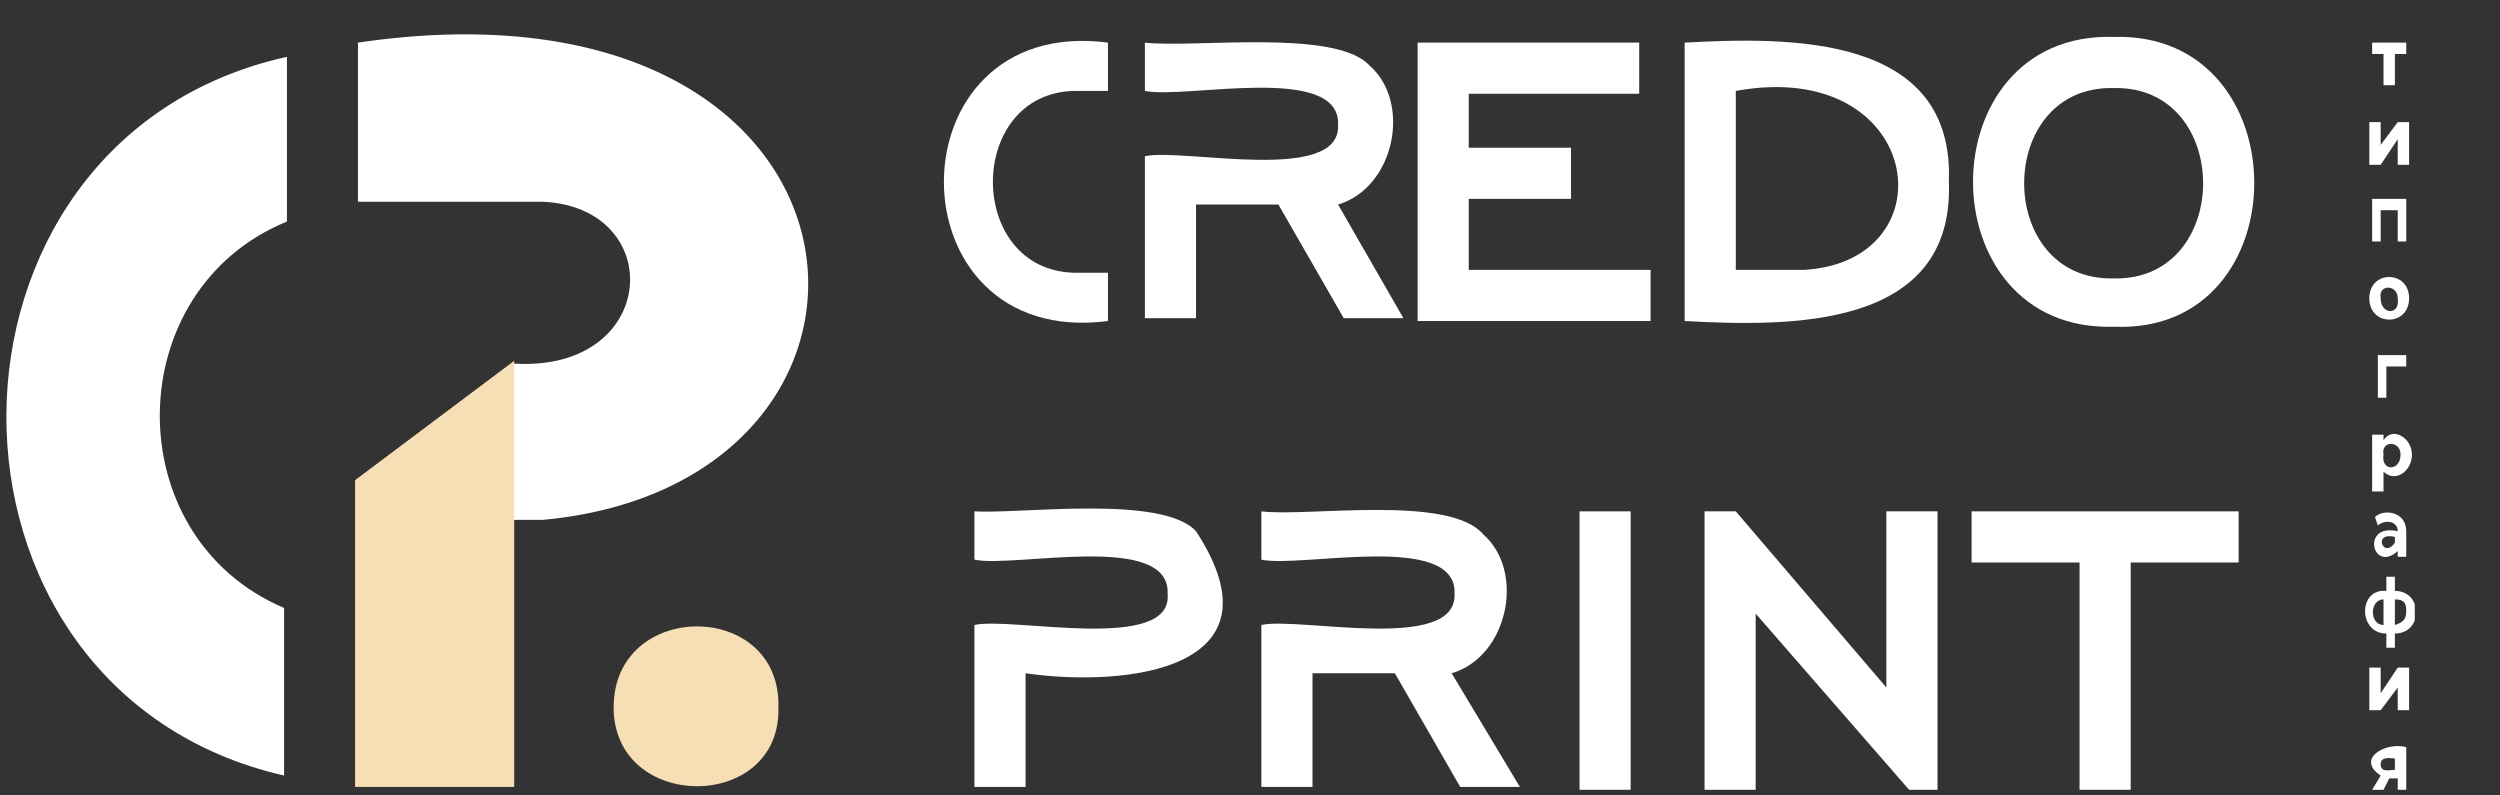<?xml version="1.0" encoding="UTF-8"?> <!-- Generator: Adobe Illustrator 26.5.0, SVG Export Plug-In . SVG Version: 6.00 Build 0) --> <svg xmlns="http://www.w3.org/2000/svg" xmlns:xlink="http://www.w3.org/1999/xlink" id="Слой_1" x="0px" y="0px" viewBox="0 0 88 28" style="enable-background:new 0 0 88 28;" xml:space="preserve"><rect x="0" y="0" width="88" height="28" fill="#333333" stroke="none"/> <style type="text/css"> .st0{fill:#FFFFFF;} .st1{clip-path:url(#SVGID_00000070106190344326810840000011343090418053192867_);fill:#FFFFFF;} .st2{clip-path:url(#SVGID_00000168832638167800239970000016042682186249631617_);fill:#FFFFFF;} .st3{fill:#F6DFB5;} .st4{clip-path:url(#SVGID_00000054250819240235454420000018436027825526266273_);fill:#F6DFB5;} .st5{clip-path:url(#SVGID_00000054250819240235454420000018436027825526266273_);fill:#FFFFFF;} .st6{clip-path:url(#SVGID_00000127751834440621087850000008598629932319823292_);fill:#FFFFFF;} .st7{clip-path:url(#SVGID_00000103222681041990885820000016951230963867622277_);fill:#FFFFFF;} .st8{clip-path:url(#SVGID_00000179639965047528300330000008388725134781130682_);fill:#FFFFFF;} </style> <g> <defs> <rect id="SVGID_1_" x="-199.5" y="0.7" width="284.5" height="251.1"></rect> </defs> <clipPath id="SVGID_00000141426539049016344970000000476045411690988690_"> <use xlink:href="#SVGID_1_" style="overflow:visible;"></use> </clipPath> </g> <g> <defs> <rect id="SVGID_00000038407927680882237770000014721090940429677744_" x="-199.5" y="0.7" width="284.5" height="251.1"></rect> </defs> <clipPath id="SVGID_00000008122849991257802690000012485742819339963809_"> <use xlink:href="#SVGID_00000038407927680882237770000014721090940429677744_" style="overflow:visible;"></use> </clipPath> </g> <g> <defs> <rect id="SVGID_00000116230253823760502380000000210591223758085255_" x="-199.5" y="0.7" width="284.5" height="251.1"></rect> </defs> <clipPath id="SVGID_00000043447820275588694880000012258405329694785158_"> <use xlink:href="#SVGID_00000116230253823760502380000000210591223758085255_" style="overflow:visible;"></use> </clipPath> </g> <g> <defs> <rect id="SVGID_00000096044399314251982480000012818550193657900458_" x="-199.5" y="0.7" width="284.5" height="251.1"></rect> </defs> <clipPath id="SVGID_00000165933897571177274860000009929775753939744179_"> <use xlink:href="#SVGID_00000096044399314251982480000012818550193657900458_" style="overflow:visible;"></use> </clipPath> </g> <polygon class="st0" points="49.9,11.3 49.9,1.5 57.7,1.5 57.7,3.3 51.7,3.3 51.7,5.2 55.3,5.2 55.3,7 51.7,7 51.7,9.5 58.1,9.5 58.1,11.3 "></polygon> <g> <defs> <rect id="SVGID_00000161618148843782959330000015626129681524189356_" x="-199.5" y="0.7" width="284.5" height="251.1"></rect> </defs> <clipPath id="SVGID_00000177484024514706597650000010370914791415384459_"> <use xlink:href="#SVGID_00000161618148843782959330000015626129681524189356_" style="overflow:visible;"></use> </clipPath> <path style="clip-path:url(#SVGID_00000177484024514706597650000010370914791415384459_);fill:#FFFFFF;" d="M63.5,9.5 c5.2-0.3,4.2-7.5-2.4-6.3v6.3H63.5z M59.3,11.3V1.5c3.7-0.2,9.5-0.3,9.3,4.9C68.8,11.6,63,11.5,59.3,11.3z"></path> <path style="clip-path:url(#SVGID_00000177484024514706597650000010370914791415384459_);fill:#FFFFFF;" d="M74.4,3.1 c-4.2-0.1-4.2,6.8,0,6.7C78.6,9.9,78.6,3,74.4,3.1 M74.4,11.5c-6.6,0.2-6.6-10.4,0-10.2C81,1.1,81,11.8,74.4,11.5"></path> </g> <rect x="55.6" y="18" class="st0" width="1.8" height="9.8"></rect> <polygon class="st0" points="67.2,27.8 61.8,21.6 61.8,27.8 60,27.8 60,18 61.1,18 66.4,24.2 66.4,18 68.2,18 68.2,27.8 "></polygon> <polygon class="st0" points="73.2,27.8 73.2,19.8 69.4,19.8 69.4,18 78.8,18 78.8,19.8 75,19.8 75,27.8 "></polygon> <g> <defs> <rect id="SVGID_00000065034859175812683590000006157739648812446895_" x="-199.5" y="0.7" width="284.5" height="251.1"></rect> </defs> <clipPath id="SVGID_00000005249889080925633750000001834847895868664232_"> <use xlink:href="#SVGID_00000065034859175812683590000006157739648812446895_" style="overflow:visible;"></use> </clipPath> <path style="clip-path:url(#SVGID_00000005249889080925633750000001834847895868664232_);fill:#FFFFFF;" d="M19.1,18.3h-4.1 l0.1-3.1l3-2.4c5.1,0.3,5.4-5.5,1-5.7c0,0-6.5,0-6.5,0V1.5C31.6-1.3,33.2,17,19.1,18.3"></path> <path style="clip-path:url(#SVGID_00000005249889080925633750000001834847895868664232_);fill:#FFFFFF;" d="M10,27.3v-5.9 c-5.9-2.5-5.8-11.2,0.1-13.6V2C-3,4.9-3.1,24.3,10,27.3C10,27.3,10,27.3,10,27.3"></path> </g> <polygon class="st3" points="18.1,27.7 12.5,27.7 12.5,16.9 18.1,12.7 "></polygon> <g> <defs> <rect id="SVGID_00000101097053691682387170000017757421281296664705_" x="-199.5" y="0.7" width="284.5" height="251.1"></rect> </defs> <clipPath id="SVGID_00000086670042941459455540000003943213726948708531_"> <use xlink:href="#SVGID_00000101097053691682387170000017757421281296664705_" style="overflow:visible;"></use> </clipPath> <path style="clip-path:url(#SVGID_00000086670042941459455540000003943213726948708531_);fill:#F6DFB5;" d="M27.4,24.9 c0.1,3.7-5.8,3.7-5.8,0C21.6,21.1,27.5,21.1,27.4,24.9"></path> <path style="clip-path:url(#SVGID_00000086670042941459455540000003943213726948708531_);fill:#FFFFFF;" d="M51.1,23.7 c2-0.6,2.6-3.6,1.1-4.9C51,17.4,46,18.2,44.4,18v1.7c1.4,0.3,6.9-1,6.8,1.2c0.1,2.1-5.5,0.8-6.8,1.1v5.7h1.8v-4h2.9l2.3,4h2.1 L51.1,23.7z"></path> <path style="clip-path:url(#SVGID_00000086670042941459455540000003943213726948708531_);fill:#FFFFFF;" d="M47.1,7.2 c2-0.6,2.6-3.6,1.1-4.9C47,1,42,1.7,40.3,1.5v1.7c1.4,0.3,6.9-1,6.8,1.2c0.1,2.1-5.5,0.8-6.8,1.1v5.7h1.8v-4h2.9l2.3,4h2.1 L47.1,7.2z"></path> <path style="clip-path:url(#SVGID_00000086670042941459455540000003943213726948708531_);fill:#FFFFFF;" d="M42.1,18.7 c-1.2-1.3-6.2-0.6-7.8-0.7v1.7c1.4,0.3,6.9-1,6.8,1.2c0.2,2.1-5.5,0.8-6.8,1.1v5.7h1.8v-4C39.6,24.2,45.3,23.6,42.1,18.7"></path> <path style="clip-path:url(#SVGID_00000086670042941459455540000003943213726948708531_);fill:#FFFFFF;" d="M37.8,3.2L37.8,3.2 l1.2,0V1.5c-7.7-1-7.7,10.8,0,9.8V9.6h-1.2v0C34,9.5,34,3.3,37.8,3.2"></path> </g> <polygon class="st0" points="83.5,1.5 83.5,1.9 83.9,1.9 83.9,3 84.3,3 84.3,1.9 84.7,1.9 84.7,1.5 "></polygon> <polygon class="st0" points="84.4,4.3 83.8,5.1 83.8,4.3 83.4,4.3 83.4,5.8 83.8,5.8 84.4,4.9 84.4,5.8 84.8,5.8 84.8,4.3 "></polygon> <polygon class="st0" points="83.5,7 83.5,8.5 83.8,8.5 83.8,7.4 84.4,7.4 84.4,8.5 84.7,8.5 84.7,7 "></polygon> <g> <defs> <rect id="SVGID_00000161617759947738659690000013383429960444472733_" x="-199.5" y="0.7" width="284.5" height="251.1"></rect> </defs> <clipPath id="SVGID_00000077322950123297147310000012719673615131074176_"> <use xlink:href="#SVGID_00000161617759947738659690000013383429960444472733_" style="overflow:visible;"></use> </clipPath> <path style="clip-path:url(#SVGID_00000077322950123297147310000012719673615131074176_);fill:#FFFFFF;" d="M84.4,10.5 c0-0.5-0.7-0.5-0.6,0C83.8,11.1,84.5,11.1,84.4,10.5 M83.4,10.5c0-1,1.4-1,1.4,0C84.8,11.5,83.4,11.5,83.4,10.5"></path> </g> <polygon class="st0" points="83.7,12.5 83.7,14 84,14 84,12.9 84.7,12.9 84.7,12.5 "></polygon> <g> <defs> <rect id="SVGID_00000018941979121320931780000010736091911621595562_" x="-199.5" y="0.7" width="284.5" height="251.1"></rect> </defs> <clipPath id="SVGID_00000025419217339504973860000000227858249961493124_"> <use xlink:href="#SVGID_00000018941979121320931780000010736091911621595562_" style="overflow:visible;"></use> </clipPath> <path style="clip-path:url(#SVGID_00000025419217339504973860000000227858249961493124_);fill:#FFFFFF;" d="M84.5,16 c0-0.5-0.7-0.5-0.6,0C83.8,16.6,84.5,16.6,84.5,16 M84.9,16c0,0.6-0.6,1-1,0.6v0.7h-0.4v-2h0.4v0.2C84.2,15,84.9,15.4,84.9,16"></path> <path style="clip-path:url(#SVGID_00000025419217339504973860000000227858249961493124_);fill:#FFFFFF;" d="M84.3,19.1v-0.2 C83.5,18.7,83.9,19.7,84.3,19.1 M84.7,18.7v0.9h-0.3v-0.2c-0.9,0.8-1.3-1,0-0.7c0-0.4-0.5-0.4-0.7-0.2l-0.1-0.3 C83.9,17.9,84.7,18,84.7,18.7"></path> <path style="clip-path:url(#SVGID_00000025419217339504973860000000227858249961493124_);fill:#FFFFFF;" d="M84.7,21.5 c0-0.3-0.1-0.4-0.4-0.4V22C84.6,21.9,84.7,21.8,84.7,21.5 M83.9,22v-0.9C83.4,21.1,83.4,22,83.9,22 M84.3,22.3v0.5h-0.3v-0.5 c-1,0-1-1.6,0-1.5v-0.5h0.3v0.5C85.3,20.8,85.3,22.3,84.3,22.3"></path> </g> <polygon class="st0" points="84.4,23.5 83.8,24.4 83.8,23.5 83.4,23.5 83.4,25 83.8,25 84.4,24.2 84.4,25 84.8,25 84.8,23.5 "></polygon> <g> <defs> <rect id="SVGID_00000014611049548815686800000009446608307521413276_" x="-199.5" y="0.7" width="284.5" height="251.1"></rect> </defs> <clipPath id="SVGID_00000143585839577315493460000005417851188461547172_"> <use xlink:href="#SVGID_00000014611049548815686800000009446608307521413276_" style="overflow:visible;"></use> </clipPath> <path style="clip-path:url(#SVGID_00000143585839577315493460000005417851188461547172_);fill:#FFFFFF;" d="M83.8,26.9 c0,0.3,0.3,0.2,0.5,0.2v-0.4C84.2,26.7,83.8,26.6,83.8,26.9 M84.7,26.3v1.5h-0.3v-0.4h-0.3l-0.2,0.4h-0.4l0.3-0.5 C82.9,26.7,84,26.1,84.7,26.3z"></path> </g> </svg> 